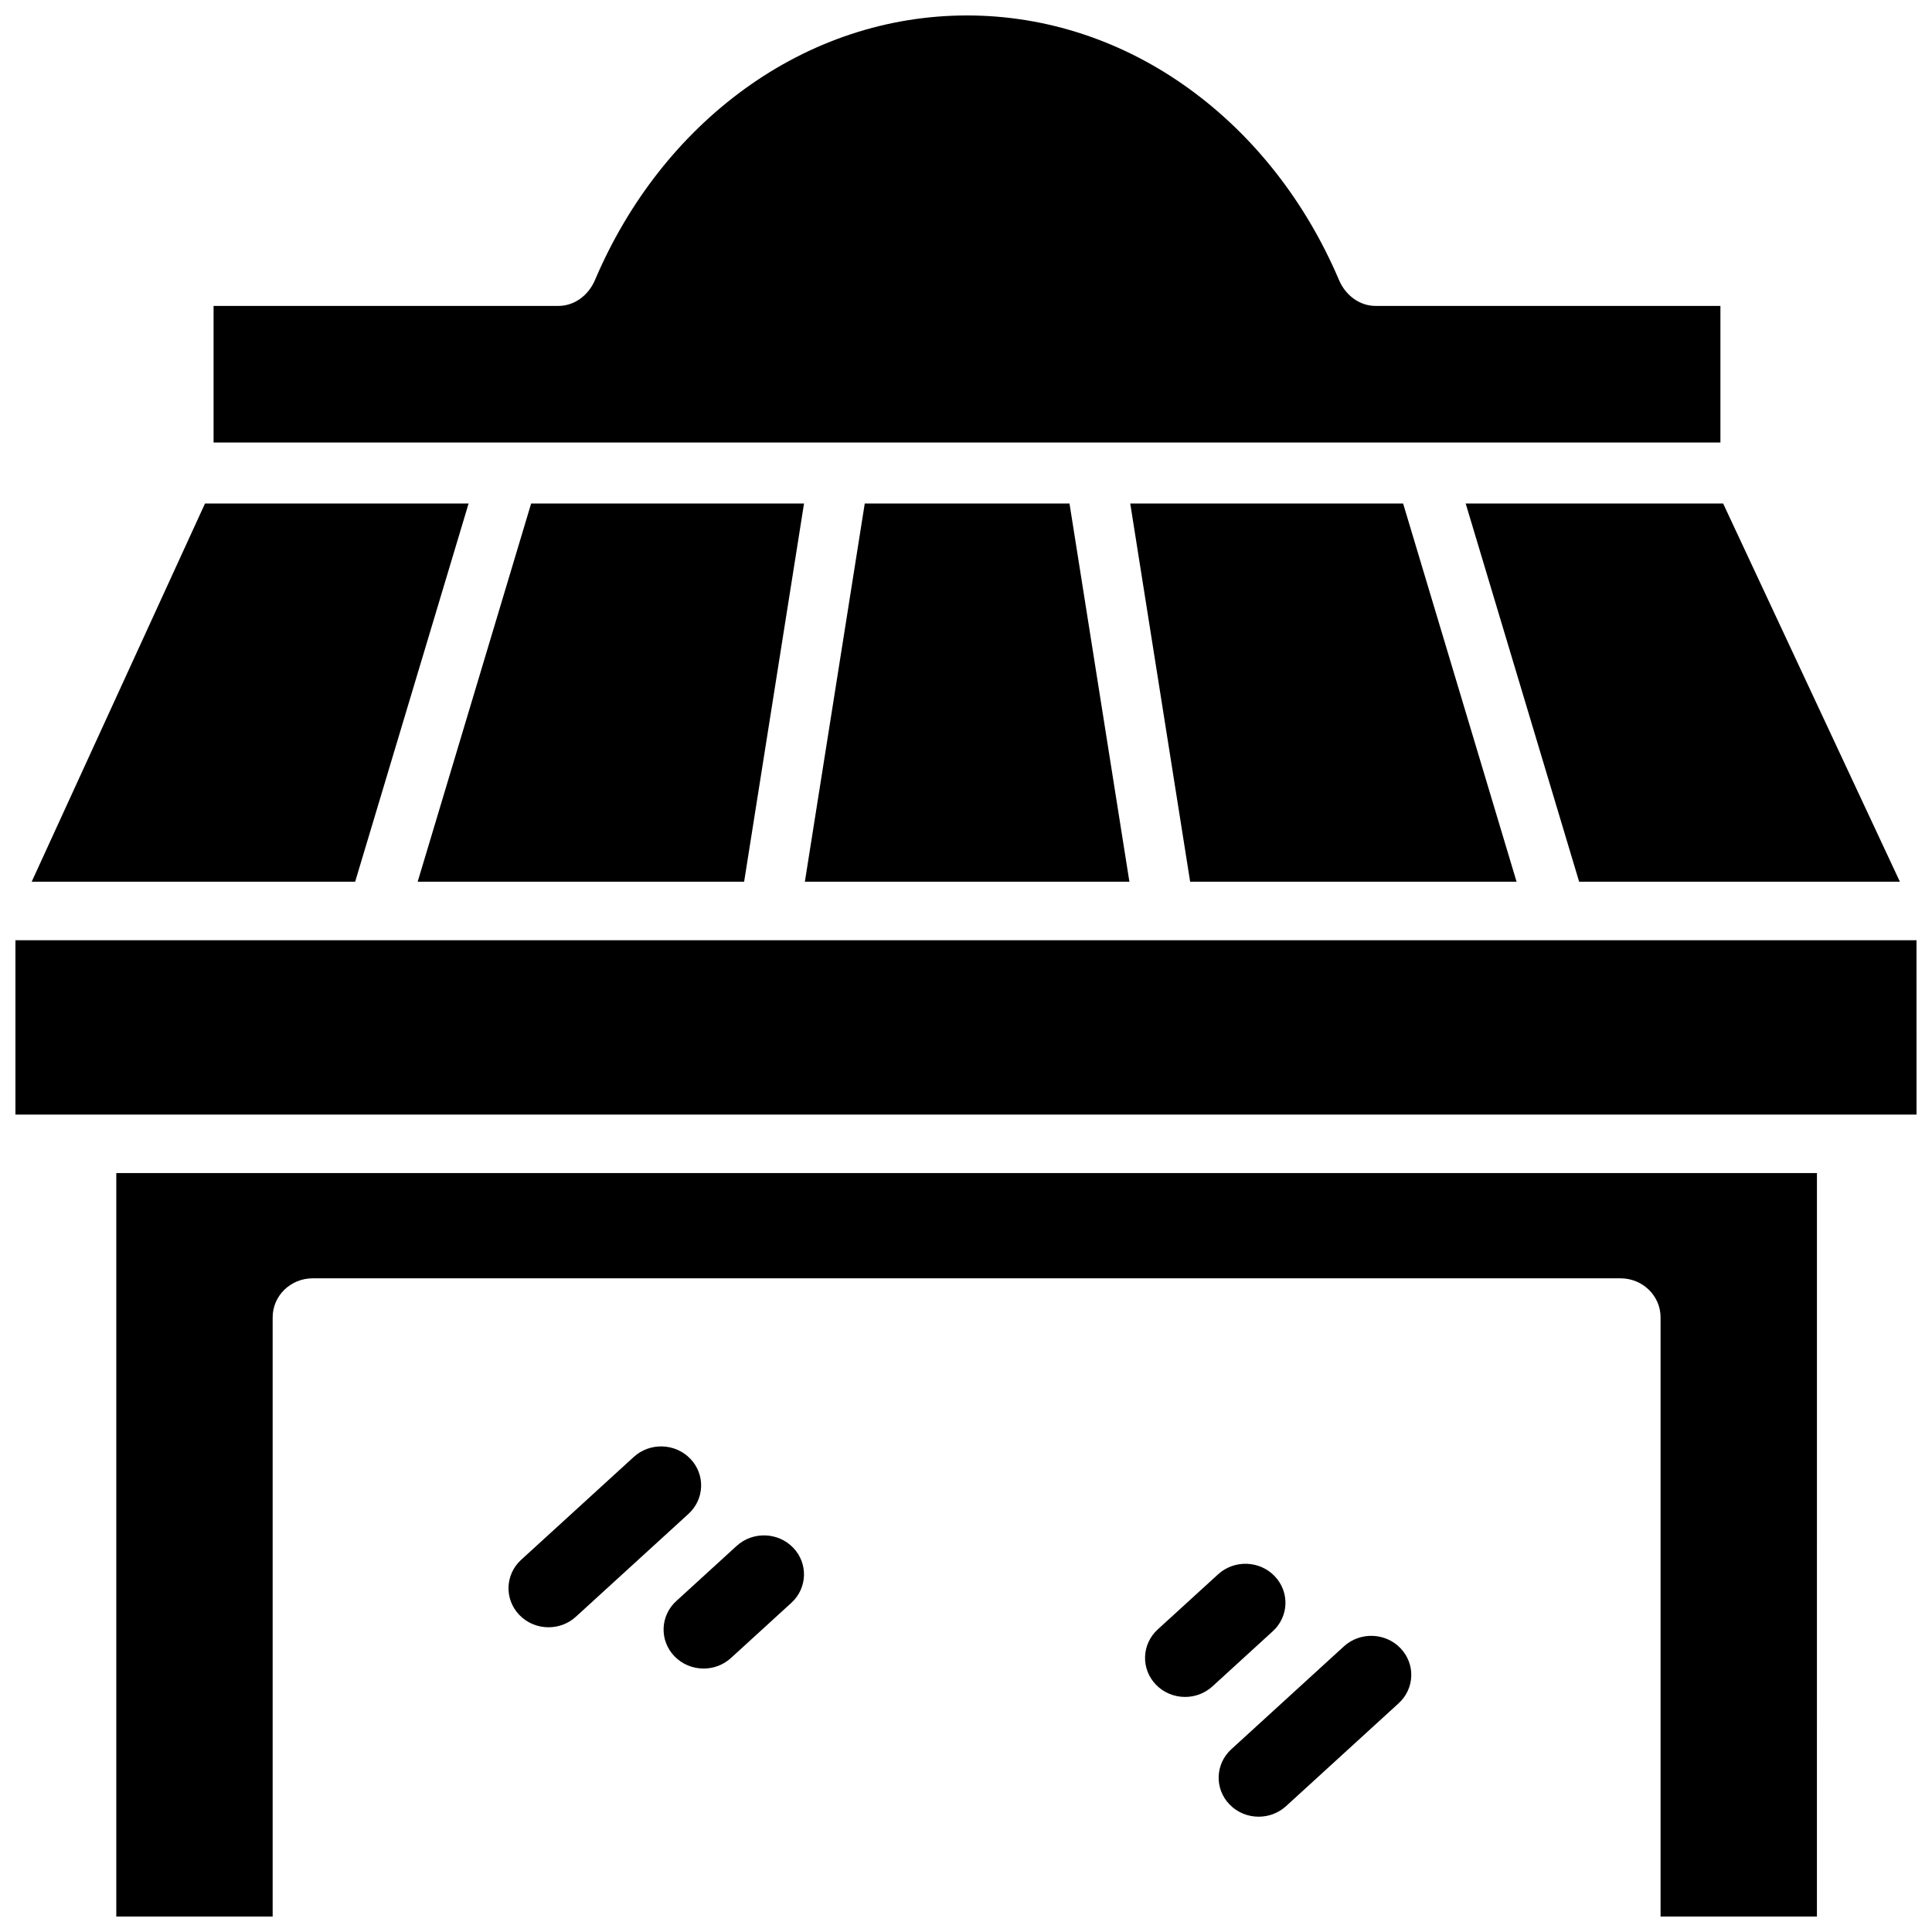 <?xml version="1.0" encoding="UTF-8"?>
<!-- Uploaded to: ICON Repo, www.iconrepo.com, Generator: ICON Repo Mixer Tools -->
<svg width="800px" height="800px" version="1.1" viewBox="144 144 512 512" xmlns="http://www.w3.org/2000/svg">
 <defs>
  <clipPath id="a">
   <path d="m148.09 148.09h503.81v503.81h-503.81z"/>
  </clipPath>
 </defs>
 <g clip-path="url(#a)">
  <path d="m200.6 261.27h399.33v-36.199h-91.391c-4.137 0-7.91-2.68-9.703-6.894-8.797-20.68-22.5-38.176-39.629-50.598-17.574-12.746-37.957-19.484-58.941-19.484-20.988 0-41.371 6.738-58.945 19.484-17.129 12.422-30.832 29.918-39.629 50.598-1.793 4.215-5.566 6.894-9.703 6.894h-91.391zm446.89 116.39h-85.004l-30.066-100.23h68.227zm-392.8 0 30.07-100.23h72.316l-15.875 100.23zm118.48-100.23h54.258l15.875 100.23h-86.004zm86.23 100.23-15.875-100.23h72.316l30.066 100.23zm-261.07-100.23h69.855l-30.066 100.23h-85.719zm453.57 161.94h-503.81v-46.203h95.965 0.027 0.027 103.91 0.012 0.023 104.49 0.023 0.012 103.91 0.023 0.031 95.348zm-26.391 15.504h-450.69v197.03h41.438v-158.8c0-5.707 4.746-10.336 10.605-10.336h346.6c5.856 0 10.605 4.629 10.605 10.336v158.8h41.438zm-336.14 120.37c-2.828 0-5.652-1.098-7.742-3.269-4.004-4.164-3.789-10.703 0.484-14.609l29.84-27.258c4.269-3.902 10.984-3.691 14.992 0.473 4.004 4.164 3.789 10.707-0.484 14.609l-29.84 27.258c-2.043 1.871-4.652 2.797-7.25 2.797m64.348-6.477-16 14.617c-2.043 1.871-4.648 2.797-7.25 2.797-2.828 0-5.652-1.098-7.742-3.266-4.004-4.168-3.789-10.707 0.484-14.609l16-14.617c4.273-3.906 10.984-3.695 14.992 0.469 4.008 4.168 3.789 10.707-0.484 14.609m104.34 24.938c-2.828 0-5.652-1.098-7.738-3.269-4.008-4.164-3.789-10.703 0.48-14.609l16-14.613c4.273-3.906 10.988-3.695 14.992 0.473 4.008 4.164 3.789 10.703-0.484 14.605l-15.996 14.617c-2.047 1.867-4.652 2.797-7.254 2.797m26.758 28.945c-2.047 1.867-4.652 2.793-7.25 2.793-2.832 0-5.652-1.094-7.742-3.266-4.004-4.164-3.789-10.703 0.484-14.609l29.836-27.258c4.273-3.906 10.988-3.695 14.992 0.469 4.008 4.168 3.793 10.707-0.48 14.609z" fill-rule="evenodd"/>
 </g>
</svg>